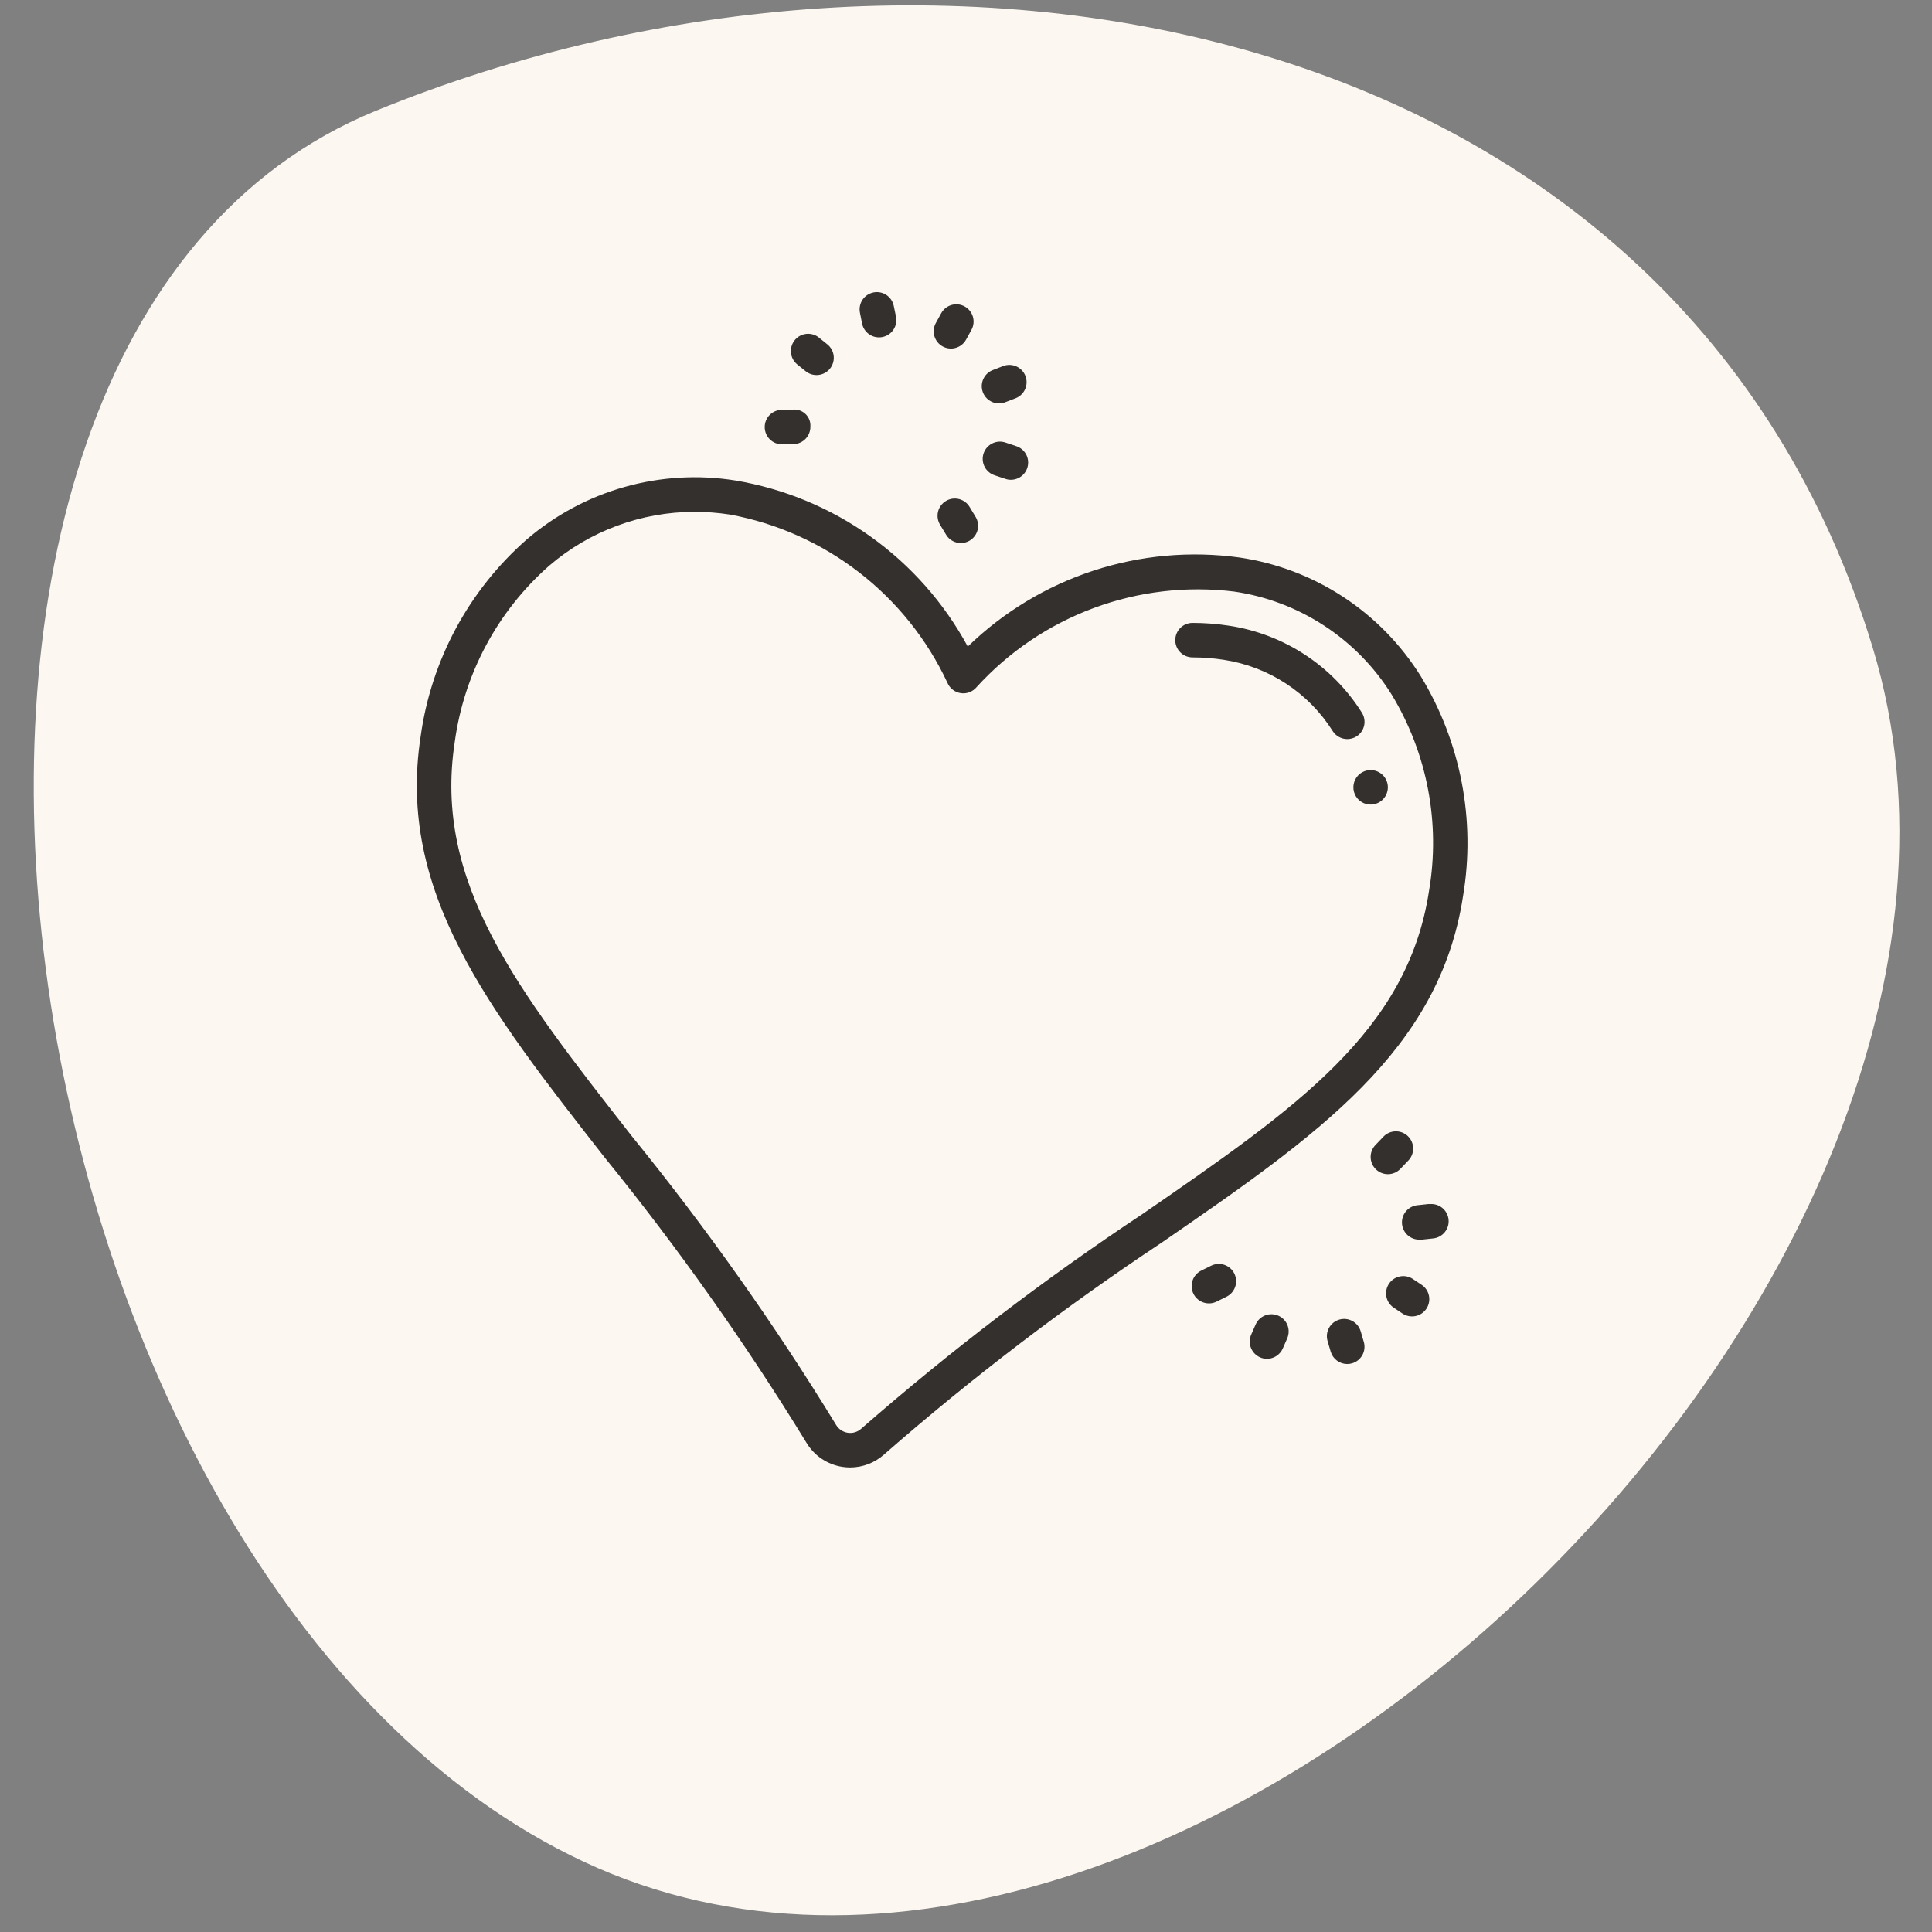 <?xml version="1.0" encoding="UTF-8"?>
<svg xmlns="http://www.w3.org/2000/svg" width="112" height="112" viewBox="0 0 112 112" fill="none">
  <rect x="0" y="0" width="112" height="112" fill="#808080" stroke="none"/>
  <g clip-path="url(#clip0_367_77)">
    <path d="M33.859 107.935C-0.487 91.889 -10.978 19.82 21.785 6.424C54.548 -6.971 97.429 0.884 108.565 37.547C119.7 74.211 68.204 123.98 33.859 107.935Z" fill="#FCF7F1"></path>
    <path d="M80.431 45.866C80.387 46.058 80.286 46.233 80.143 46.369C79.999 46.505 79.818 46.595 79.624 46.628C79.429 46.661 79.229 46.635 79.048 46.555C78.868 46.474 78.716 46.342 78.61 46.175C78.505 46.008 78.452 45.813 78.457 45.616C78.462 45.418 78.525 45.227 78.639 45.065C78.753 44.904 78.912 44.78 79.097 44.709C79.281 44.638 79.482 44.623 79.675 44.666C79.803 44.695 79.925 44.749 80.033 44.825C80.141 44.901 80.232 44.997 80.302 45.109C80.373 45.22 80.42 45.344 80.442 45.474C80.464 45.604 80.46 45.737 80.431 45.866ZM84.813 51.956C83.439 60.938 76.343 65.832 67.357 72.028C61.725 75.762 56.346 79.866 51.257 84.312C50.715 84.799 50.013 85.069 49.285 85.07C49.136 85.07 48.987 85.058 48.839 85.036C48.407 84.971 47.995 84.81 47.632 84.566C47.269 84.322 46.966 84 46.743 83.624C43.213 77.86 39.305 72.337 35.045 67.09C28.319 58.49 23.009 51.706 24.381 42.72C24.987 38.287 27.172 34.222 30.535 31.272C32.181 29.86 34.114 28.822 36.2 28.232C38.287 27.641 40.477 27.512 42.619 27.852C45.451 28.326 48.137 29.44 50.474 31.109C52.81 32.777 54.736 34.957 56.103 37.482C58.163 35.483 60.651 33.979 63.379 33.084C66.107 32.189 69.003 31.927 71.847 32.318C73.995 32.632 76.048 33.411 77.864 34.599C79.68 35.788 81.215 37.358 82.363 39.2C84.686 43.019 85.556 47.548 84.813 51.956ZM80.673 40.26C79.676 38.663 78.344 37.302 76.768 36.272C75.193 35.241 73.412 34.566 71.549 34.294C68.798 33.956 66.006 34.283 63.407 35.247C60.808 36.211 58.479 37.784 56.613 39.834C56.503 39.966 56.36 40.068 56.199 40.129C56.038 40.19 55.864 40.208 55.694 40.182C55.524 40.156 55.363 40.087 55.228 39.98C55.093 39.874 54.987 39.735 54.921 39.576C53.747 37.066 51.992 34.873 49.8 33.178C47.609 31.483 45.045 30.335 42.321 29.83C41.643 29.725 40.959 29.672 40.273 29.672C37.176 29.671 34.182 30.78 31.833 32.798C28.838 35.437 26.895 39.068 26.361 43.024C25.119 51.154 29.945 57.322 36.623 65.858C40.938 71.17 44.895 76.763 48.467 82.6C48.538 82.722 48.636 82.826 48.754 82.906C48.87 82.985 49.004 83.038 49.144 83.059C49.283 83.081 49.426 83.071 49.562 83.03C49.697 82.989 49.822 82.919 49.927 82.824C55.08 78.32 60.526 74.163 66.229 70.38C75.153 64.228 81.599 59.78 82.841 51.652C83.513 47.717 82.743 43.673 80.673 40.26ZM78.943 41.304C78.097 39.962 76.972 38.818 75.644 37.95C74.317 37.081 72.817 36.509 71.249 36.272C70.548 36.164 69.84 36.11 69.131 36.11C68.866 36.11 68.611 36.215 68.424 36.403C68.236 36.59 68.131 36.845 68.131 37.11C68.131 37.375 68.236 37.63 68.424 37.817C68.611 38.005 68.866 38.11 69.131 38.11C69.738 38.11 70.345 38.157 70.945 38.25C72.233 38.446 73.465 38.916 74.555 39.63C75.645 40.344 76.569 41.285 77.263 42.388C77.354 42.529 77.478 42.644 77.626 42.724C77.773 42.804 77.938 42.846 78.105 42.846C78.296 42.845 78.484 42.791 78.645 42.688C78.755 42.617 78.851 42.524 78.926 42.416C79.001 42.308 79.053 42.186 79.081 42.058C79.109 41.929 79.111 41.796 79.087 41.667C79.063 41.538 79.014 41.414 78.943 41.304ZM50.957 19.558C51.024 19.558 51.091 19.552 51.157 19.538C51.417 19.486 51.645 19.334 51.793 19.113C51.94 18.893 51.994 18.624 51.943 18.364L51.813 17.738C51.761 17.478 51.608 17.25 51.388 17.102C51.168 16.955 50.898 16.901 50.638 16.953C50.378 17.004 50.15 17.156 50.002 17.376C49.854 17.596 49.8 17.866 49.851 18.126L49.975 18.752C50.02 18.979 50.142 19.184 50.322 19.331C50.501 19.478 50.725 19.558 50.957 19.558ZM54.647 20.084C54.762 20.147 54.889 20.187 55.02 20.201C55.151 20.215 55.284 20.204 55.41 20.166C55.536 20.129 55.654 20.068 55.757 19.985C55.859 19.902 55.944 19.8 56.007 19.684L56.315 19.124C56.443 18.892 56.474 18.618 56.4 18.363C56.326 18.108 56.154 17.893 55.922 17.765C55.69 17.637 55.416 17.606 55.161 17.68C54.906 17.754 54.691 17.926 54.563 18.158L54.255 18.718C54.19 18.833 54.149 18.96 54.134 19.091C54.119 19.223 54.13 19.356 54.166 19.483C54.203 19.61 54.264 19.728 54.346 19.831C54.429 19.935 54.531 20.02 54.647 20.084ZM57.911 23.386C58.035 23.386 58.157 23.363 58.273 23.318L58.873 23.088C59.12 22.992 59.32 22.802 59.427 22.559C59.534 22.317 59.541 22.041 59.445 21.794C59.349 21.547 59.159 21.347 58.916 21.24C58.674 21.133 58.398 21.126 58.151 21.222L57.551 21.454C57.334 21.538 57.153 21.696 57.04 21.9C56.926 22.103 56.888 22.34 56.93 22.569C56.973 22.798 57.094 23.005 57.273 23.154C57.452 23.303 57.678 23.385 57.911 23.386ZM58.925 25.868L58.325 25.668C58.199 25.62 58.065 25.598 57.931 25.602C57.797 25.607 57.665 25.639 57.543 25.697C57.421 25.754 57.312 25.835 57.222 25.935C57.133 26.035 57.064 26.152 57.021 26.28C56.977 26.407 56.96 26.542 56.97 26.676C56.98 26.81 57.017 26.941 57.079 27.06C57.14 27.18 57.225 27.285 57.329 27.371C57.432 27.457 57.552 27.521 57.681 27.56L58.281 27.76C58.385 27.796 58.495 27.814 58.605 27.814C58.842 27.813 59.07 27.729 59.25 27.576C59.431 27.423 59.551 27.21 59.589 26.977C59.628 26.744 59.583 26.504 59.461 26.301C59.34 26.098 59.149 25.945 58.925 25.868ZM54.833 29.044C54.721 29.112 54.623 29.201 54.545 29.307C54.467 29.413 54.41 29.533 54.379 29.661C54.348 29.788 54.342 29.921 54.362 30.051C54.382 30.181 54.427 30.305 54.495 30.418L54.825 30.962C54.89 31.08 54.978 31.184 55.084 31.267C55.19 31.35 55.312 31.411 55.442 31.446C55.572 31.481 55.708 31.489 55.842 31.47C55.975 31.451 56.103 31.405 56.219 31.336C56.334 31.266 56.434 31.174 56.513 31.064C56.592 30.955 56.647 30.831 56.677 30.699C56.706 30.568 56.709 30.432 56.685 30.299C56.66 30.166 56.609 30.04 56.535 29.928L56.205 29.382C56.068 29.155 55.846 28.992 55.589 28.929C55.332 28.866 55.06 28.907 54.833 29.044ZM45.341 25.758L45.361 25.758L45.999 25.746C46.13 25.743 46.26 25.715 46.38 25.662C46.501 25.61 46.609 25.534 46.7 25.439C46.791 25.344 46.863 25.233 46.91 25.11C46.958 24.988 46.982 24.857 46.979 24.726C46.987 24.591 46.967 24.457 46.918 24.331C46.869 24.206 46.794 24.093 46.696 23.999C46.599 23.906 46.483 23.835 46.356 23.791C46.228 23.747 46.093 23.732 45.959 23.746L45.321 23.758C45.056 23.761 44.802 23.869 44.617 24.058C44.431 24.247 44.328 24.503 44.331 24.768C44.334 25.033 44.441 25.286 44.631 25.472C44.82 25.658 45.076 25.761 45.341 25.758ZM46.713 21.526C46.92 21.691 47.183 21.767 47.446 21.737C47.709 21.708 47.949 21.576 48.115 21.37C48.28 21.165 48.358 20.901 48.33 20.639C48.303 20.376 48.172 20.135 47.967 19.968L47.471 19.568C47.264 19.403 47.001 19.327 46.738 19.356C46.475 19.386 46.235 19.517 46.069 19.723C45.904 19.929 45.826 20.192 45.854 20.455C45.881 20.718 46.012 20.959 46.217 21.126L46.713 21.526ZM81.181 67.76L81.621 67.3C81.717 67.206 81.793 67.094 81.845 66.97C81.897 66.847 81.924 66.713 81.923 66.579C81.923 66.445 81.895 66.312 81.842 66.189C81.789 66.065 81.712 65.954 81.615 65.861C81.518 65.768 81.403 65.696 81.277 65.648C81.152 65.601 81.018 65.579 80.884 65.584C80.75 65.59 80.618 65.622 80.496 65.679C80.375 65.737 80.266 65.818 80.177 65.918L79.735 66.378C79.644 66.473 79.573 66.585 79.525 66.707C79.478 66.83 79.455 66.96 79.458 67.091C79.461 67.223 79.49 67.352 79.543 67.472C79.596 67.593 79.672 67.701 79.767 67.792C79.862 67.883 79.974 67.954 80.096 68.001C80.219 68.049 80.349 68.072 80.481 68.069C80.612 68.066 80.741 68.037 80.862 67.984C80.982 67.931 81.09 67.855 81.181 67.76ZM82.855 69.794L82.221 69.862C81.956 69.876 81.707 69.995 81.529 70.192C81.352 70.39 81.26 70.65 81.274 70.915C81.288 71.18 81.407 71.429 81.604 71.606C81.802 71.784 82.062 71.876 82.327 71.862C82.364 71.864 82.4 71.864 82.437 71.862L83.071 71.794C83.203 71.782 83.332 71.744 83.449 71.681C83.566 71.619 83.67 71.534 83.754 71.431C83.838 71.329 83.901 71.21 83.939 71.083C83.977 70.956 83.989 70.822 83.974 70.69C83.96 70.558 83.919 70.43 83.855 70.314C83.791 70.198 83.704 70.096 83.6 70.013C83.496 69.931 83.376 69.87 83.248 69.835C83.12 69.799 82.987 69.789 82.855 69.806L82.855 69.794ZM81.881 74.128C81.66 73.99 81.395 73.944 81.14 73.999C80.886 74.054 80.663 74.205 80.519 74.422C80.375 74.638 80.321 74.903 80.368 75.158C80.415 75.414 80.561 75.641 80.773 75.792L81.303 76.146C81.524 76.293 81.794 76.347 82.054 76.295C82.314 76.243 82.543 76.09 82.69 75.869C82.837 75.648 82.891 75.378 82.839 75.118C82.787 74.858 82.634 74.629 82.413 74.482L81.881 74.128ZM78.881 77.178C78.806 76.923 78.633 76.709 78.4 76.582C78.167 76.454 77.894 76.425 77.639 76.5C77.384 76.575 77.17 76.748 77.043 76.981C76.915 77.213 76.886 77.487 76.961 77.742L77.141 78.354C77.201 78.562 77.328 78.744 77.501 78.874C77.674 79.004 77.885 79.074 78.101 79.074C78.196 79.073 78.29 79.06 78.381 79.034C78.507 78.997 78.625 78.936 78.728 78.853C78.83 78.771 78.915 78.669 78.979 78.554C79.042 78.439 79.082 78.312 79.096 78.181C79.11 78.05 79.098 77.918 79.061 77.792L78.881 77.178ZM74.107 76.272C73.987 76.219 73.857 76.191 73.726 76.188C73.594 76.185 73.464 76.208 73.341 76.256C73.219 76.303 73.107 76.375 73.012 76.466C72.918 76.557 72.842 76.666 72.789 76.786L72.533 77.37C72.48 77.49 72.452 77.62 72.449 77.751C72.446 77.883 72.47 78.013 72.518 78.136C72.566 78.258 72.637 78.37 72.728 78.465C72.82 78.559 72.928 78.635 73.049 78.688C73.175 78.744 73.311 78.772 73.449 78.772C73.643 78.772 73.834 78.715 73.996 78.608C74.159 78.502 74.287 78.35 74.365 78.172L74.621 77.588C74.727 77.345 74.733 77.071 74.637 76.824C74.541 76.577 74.349 76.379 74.107 76.272ZM70.213 73.374L69.641 73.656C69.523 73.714 69.417 73.795 69.33 73.894C69.243 73.993 69.177 74.108 69.134 74.233C69.092 74.358 69.074 74.489 69.083 74.621C69.091 74.752 69.126 74.881 69.184 74.999C69.242 75.117 69.323 75.223 69.422 75.31C69.521 75.397 69.636 75.463 69.761 75.505C69.885 75.548 70.017 75.565 70.149 75.557C70.28 75.548 70.409 75.514 70.527 75.456L71.099 75.174C71.217 75.116 71.323 75.035 71.41 74.936C71.496 74.837 71.563 74.722 71.606 74.597C71.648 74.472 71.665 74.341 71.657 74.209C71.648 74.078 71.614 73.949 71.556 73.831C71.498 73.713 71.417 73.607 71.318 73.52C71.219 73.433 71.104 73.367 70.979 73.324C70.854 73.282 70.722 73.264 70.591 73.273C70.46 73.281 70.331 73.316 70.213 73.374Z" fill="#33302E"></path>
  </g>
  <defs>
    <clipPath id="clip0_367_77">
      <rect width="112" height="112" fill="white"></rect>
    </clipPath>
  </defs>
</svg>
